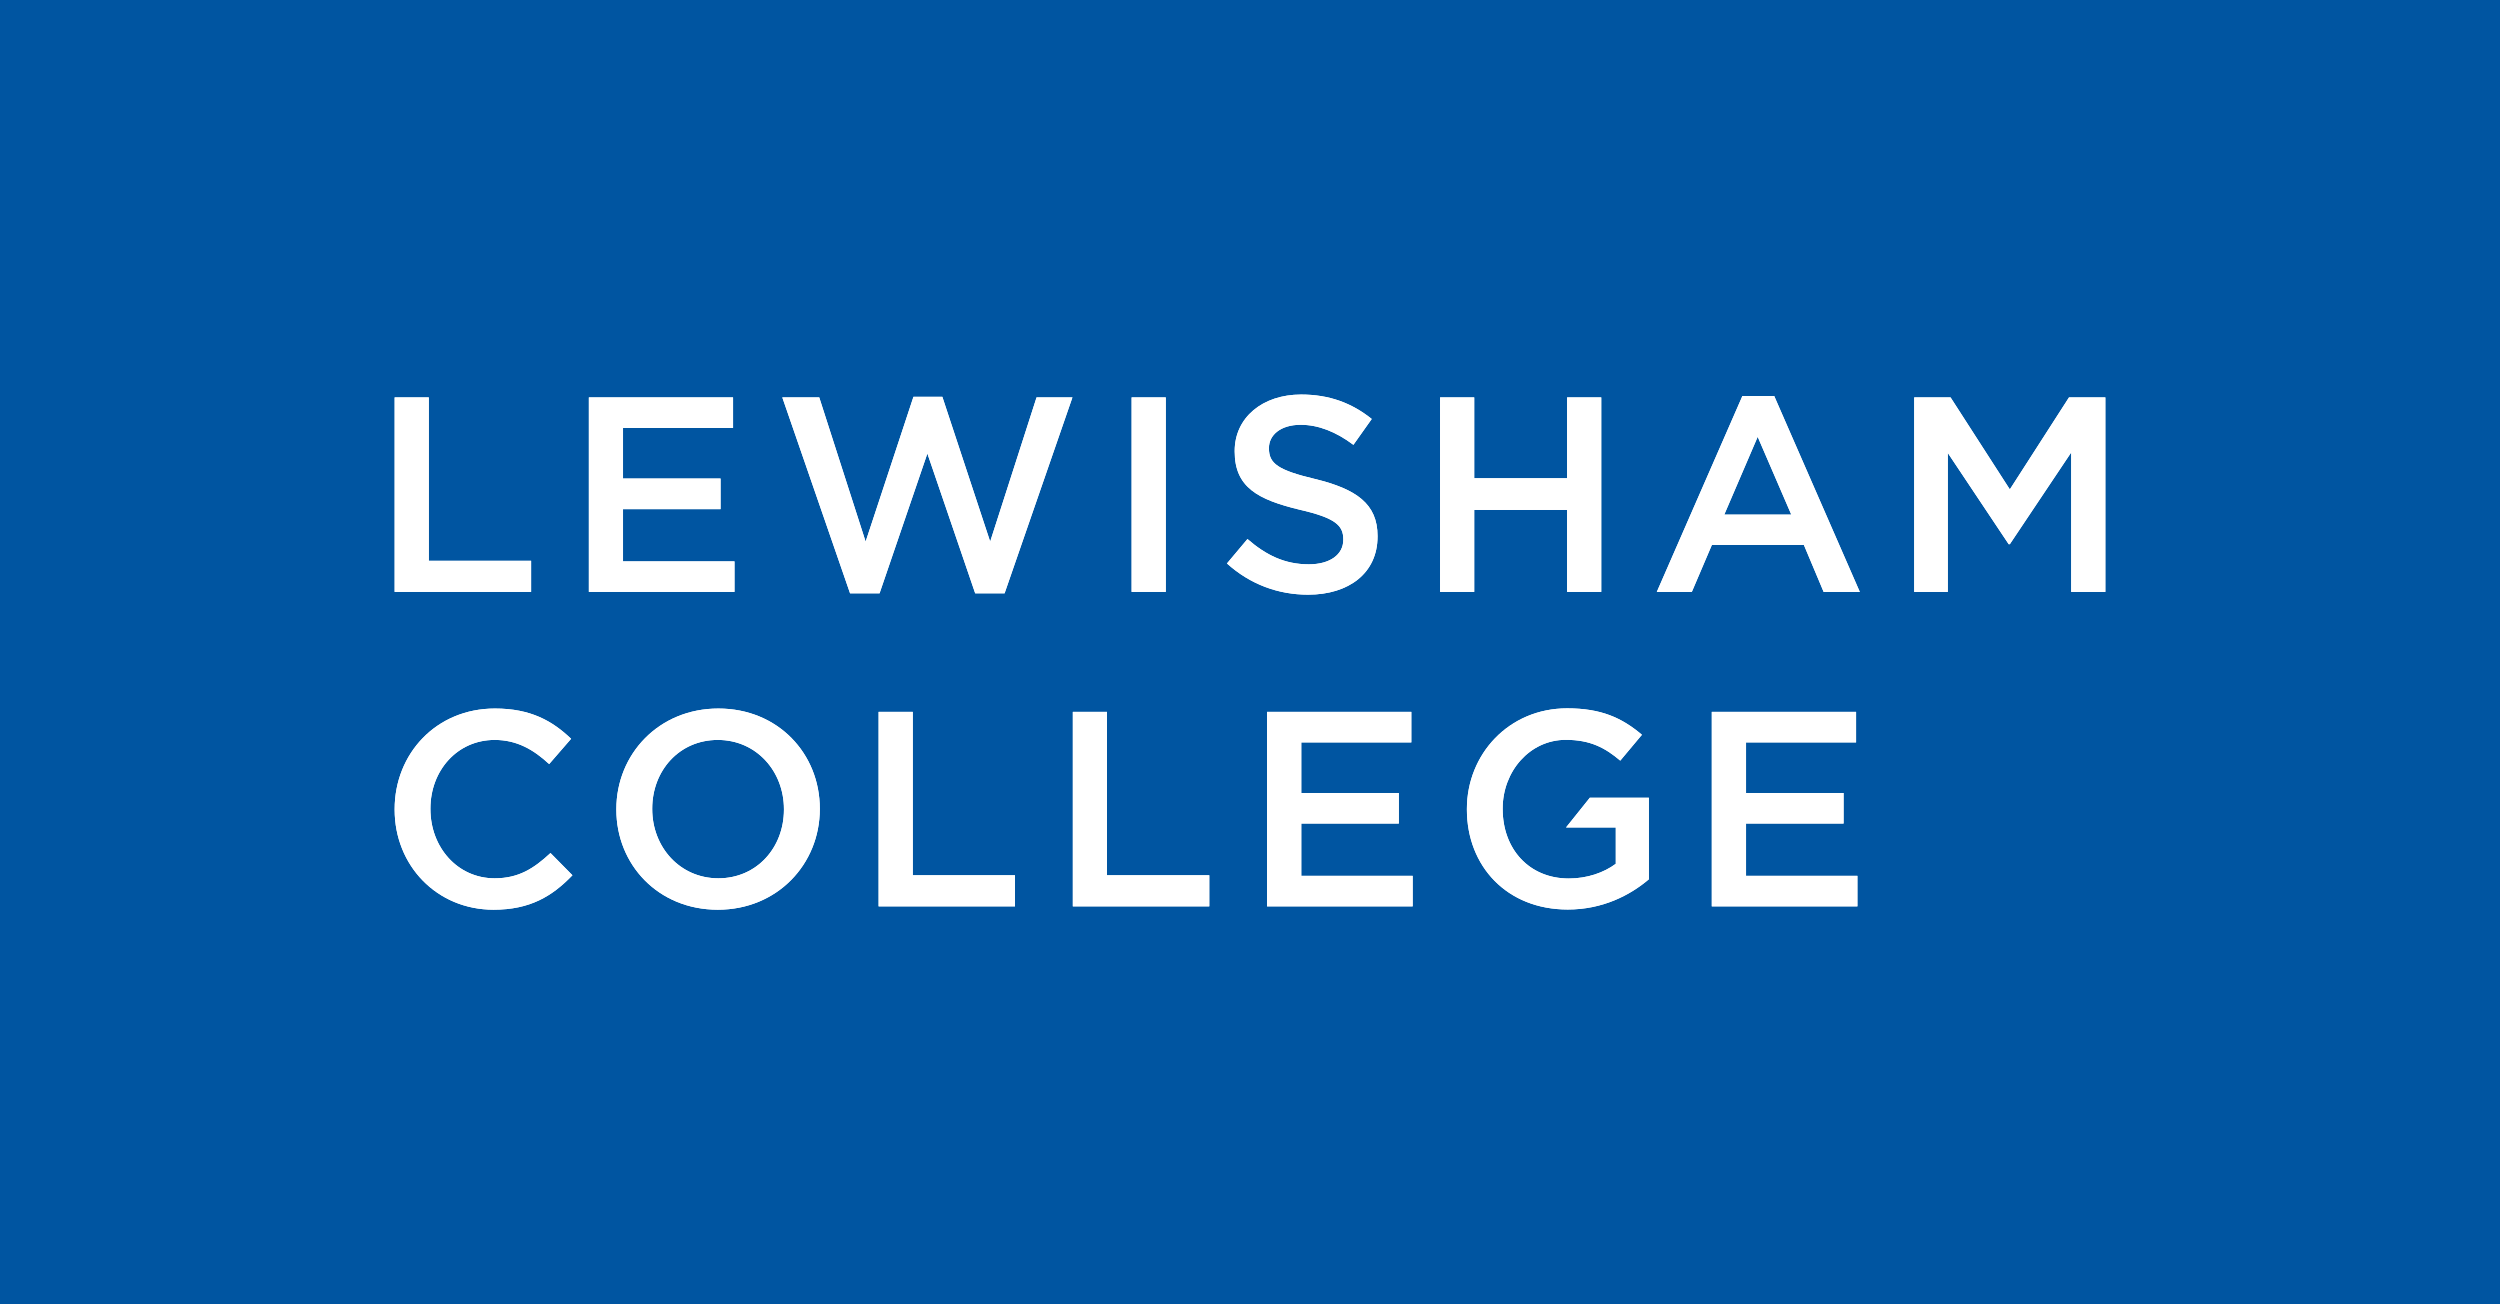 <?xml version="1.0" encoding="utf-8"?>
<!-- Generator: Adobe Illustrator 26.0.3, SVG Export Plug-In . SVG Version: 6.00 Build 0)  -->
<svg version="1.1" id="Layer_1" xmlns="http://www.w3.org/2000/svg" xmlns:xlink="http://www.w3.org/1999/xlink" x="0px" y="0px"
	 viewBox="0 0 261.95 136.66" style="enable-background:new 0 0 261.95 136.66;" xml:space="preserve">
<style type="text/css">
	.st0{fill:#0055A1;}
	.st1{fill:#FFFFFF;}
</style>
<rect class="st0" width="261.95" height="136.66"/>
<g>
	<path class="st1" d="M51.71,95.32c3.82,0,6.14-1.4,8.27-3.61l-2.3-2.33c-1.75,1.63-3.35,2.65-5.85,2.65c-3.9,0-6.73-3.26-6.73-7.25
		v-0.06c0-3.99,2.82-7.19,6.73-7.19c2.33,0,4.08,1.02,5.71,2.53l2.3-2.65c-1.95-1.86-4.22-3.17-7.98-3.17
		c-6.17,0-10.51,4.75-10.51,10.54v0.06C41.35,90.69,45.77,95.32,51.71,95.32"/>
	<path class="st1" d="M82.14,84.84c0,3.96-2.83,7.19-6.87,7.19c-4.05,0-6.93-3.29-6.93-7.25v-0.06c0-3.96,2.82-7.19,6.87-7.19
		s6.93,3.29,6.93,7.25V84.84z M85.9,84.78v-0.06c0-5.74-4.37-10.48-10.63-10.48s-10.69,4.8-10.69,10.54v0.06
		c0,5.74,4.37,10.48,10.63,10.48C81.47,95.32,85.9,90.52,85.9,84.78"/>
	<polygon class="st1" points="92.06,74.59 92.06,94.97 106.35,94.97 106.35,91.71 95.64,91.71 95.64,74.59 	"/>
	<polygon class="st1" points="112.41,74.59 112.41,94.97 126.71,94.97 126.71,91.71 115.99,91.71 115.99,74.59 	"/>
	<polygon class="st1" points="132.76,74.59 132.76,94.97 148.02,94.97 148.02,91.77 136.35,91.77 136.35,86.29 146.57,86.29 
		146.57,83.09 136.35,83.09 136.35,77.79 147.88,77.79 147.88,74.59 	"/>
	<path class="st1" d="M172.77,83.59h-6.19l-2.49,3.11l0,0h5.21v3.81c-1.25,0.93-3,1.54-4.92,1.54c-4.16,0-6.93-3.09-6.93-7.28v-0.06
		c0-3.9,2.85-7.19,6.61-7.19c2.59,0,4.14,0.85,5.71,2.18l2.27-2.71c-2.1-1.78-4.28-2.77-7.83-2.77c-6.14,0-10.51,4.83-10.51,10.54
		v0.06c0,5.94,4.19,10.48,10.57,10.48c3.61,0,6.49-1.46,8.5-3.17L172.77,83.59L172.77,83.59z"/>
	<polygon class="st1" points="179.36,74.59 179.36,94.97 194.62,94.97 194.62,91.77 182.95,91.77 182.95,86.29 193.17,86.29 
		193.17,83.09 182.95,83.09 182.95,77.79 194.48,77.79 194.48,74.59 	"/>
	<path class="st1" d="M51.71,95.32c3.82,0,6.14-1.4,8.27-3.61l-2.3-2.33c-1.75,1.63-3.35,2.65-5.85,2.65c-3.9,0-6.73-3.26-6.73-7.25
		v-0.06c0-3.99,2.82-7.19,6.73-7.19c2.33,0,4.08,1.02,5.71,2.53l2.3-2.65c-1.95-1.86-4.22-3.17-7.98-3.17
		c-6.17,0-10.51,4.75-10.51,10.54v0.06C41.35,90.69,45.77,95.32,51.71,95.32"/>
	<path class="st1" d="M82.14,84.84c0,3.96-2.83,7.19-6.87,7.19c-4.05,0-6.93-3.29-6.93-7.25v-0.06c0-3.96,2.82-7.19,6.87-7.19
		s6.93,3.29,6.93,7.25V84.84z M85.9,84.78v-0.06c0-5.74-4.37-10.48-10.63-10.48s-10.69,4.8-10.69,10.54v0.06
		c0,5.74,4.37,10.48,10.63,10.48C81.47,95.32,85.9,90.52,85.9,84.78"/>
	<polygon class="st1" points="92.06,74.59 92.06,94.97 106.35,94.97 106.35,91.71 95.64,91.71 95.64,74.59 	"/>
	<polygon class="st1" points="112.41,74.59 112.41,94.97 126.71,94.97 126.71,91.71 115.99,91.71 115.99,74.59 	"/>
	<polygon class="st1" points="132.76,74.59 132.76,94.97 148.02,94.97 148.02,91.77 136.35,91.77 136.35,86.29 146.57,86.29 
		146.57,83.09 136.35,83.09 136.35,77.79 147.88,77.79 147.88,74.59 	"/>
	<path class="st1" d="M172.77,83.59h-6.19l-2.49,3.11l0,0h5.21v3.81c-1.25,0.93-3,1.54-4.92,1.54c-4.16,0-6.93-3.09-6.93-7.28v-0.06
		c0-3.9,2.85-7.19,6.61-7.19c2.59,0,4.14,0.85,5.71,2.18l2.27-2.71c-2.1-1.78-4.28-2.77-7.83-2.77c-6.14,0-10.51,4.83-10.51,10.54
		v0.06c0,5.94,4.19,10.48,10.57,10.48c3.61,0,6.49-1.46,8.5-3.17L172.77,83.59L172.77,83.59z"/>
	<polygon class="st1" points="179.36,74.59 179.36,94.97 194.62,94.97 194.62,91.77 182.95,91.77 182.95,86.29 193.17,86.29 
		193.17,83.09 182.95,83.09 182.95,77.79 194.48,77.79 194.48,74.59 	"/>
</g>
<g>
	<polygon class="st1" points="41.35,41.64 41.35,62.02 55.65,62.02 55.65,58.76 44.93,58.76 44.93,41.64 	"/>
	<polygon class="st1" points="61.7,41.64 61.7,62.02 76.96,62.02 76.96,58.82 65.28,58.82 65.28,53.35 75.5,53.35 75.5,50.14 
		65.28,50.14 65.28,44.84 76.81,44.84 76.81,41.64 	"/>
	<polygon class="st1" points="95.71,41.58 90.7,56.75 85.84,41.64 81.97,41.64 89.07,62.17 92.16,62.17 97.17,47.52 102.18,62.17 
		105.26,62.17 112.37,41.64 108.61,41.64 103.75,56.75 98.74,41.58 	"/>
	<rect x="118.57" y="41.64" class="st1" width="3.58" height="20.38"/>
	<path class="st1" d="M137.06,62.31c4.28,0,7.28-2.27,7.28-6.09v-0.06c0-3.38-2.24-4.92-6.55-5.97c-3.9-0.93-4.83-1.63-4.83-3.2
		v-0.06c0-1.34,1.22-2.42,3.32-2.42c1.86,0,3.7,0.73,5.53,2.1l1.92-2.71c-2.07-1.66-4.43-2.56-7.4-2.56c-4.05,0-6.96,2.42-6.96,5.91
		v0.06c0,3.76,2.45,5.04,6.78,6.09c3.79,0.87,4.6,1.66,4.6,3.11v0.06c0,1.54-1.4,2.56-3.61,2.56c-2.53,0-4.48-0.96-6.43-2.65
		l-2.15,2.56C131,61.24,133.94,62.31,137.06,62.31"/>
	<polygon class="st1" points="164.2,41.64 164.2,50.11 154.47,50.11 154.47,41.64 150.89,41.64 150.89,62.02 154.47,62.02 
		154.47,53.43 164.2,53.43 164.2,62.02 167.78,62.02 167.78,41.64 	"/>
	<path class="st1" d="M184.17,45.77l3.52,8.15h-7.02L184.17,45.77z M182.57,41.49l-8.97,20.53h3.67l2.1-4.92h9.64l2.07,4.92h3.79
		l-8.97-20.53H182.57z"/>
	<polygon class="st1" points="216.79,41.64 210.59,51.28 204.38,41.64 200.57,41.64 200.57,62.02 204.09,62.02 204.09,47.46 
		210.47,57.02 210.59,57.02 217.02,47.41 217.02,62.02 220.6,62.02 220.6,41.64 	"/>
	<polygon class="st1" points="41.35,41.64 41.35,62.02 55.65,62.02 55.65,58.76 44.93,58.76 44.93,41.64 	"/>
	<polygon class="st1" points="61.7,41.64 61.7,62.02 76.96,62.02 76.96,58.82 65.28,58.82 65.28,53.35 75.5,53.35 75.5,50.14 
		65.28,50.14 65.28,44.84 76.81,44.84 76.81,41.64 	"/>
	<polygon class="st1" points="95.71,41.58 90.7,56.75 85.84,41.64 81.97,41.64 89.07,62.17 92.16,62.17 97.17,47.52 102.18,62.17 
		105.26,62.17 112.37,41.64 108.61,41.64 103.75,56.75 98.74,41.58 	"/>
	<rect x="118.57" y="41.64" class="st1" width="3.58" height="20.38"/>
	<path class="st1" d="M137.06,62.31c4.28,0,7.28-2.27,7.28-6.09v-0.06c0-3.38-2.24-4.92-6.55-5.97c-3.9-0.93-4.83-1.63-4.83-3.2
		v-0.06c0-1.34,1.22-2.42,3.32-2.42c1.86,0,3.7,0.73,5.53,2.1l1.92-2.71c-2.07-1.66-4.43-2.56-7.4-2.56c-4.05,0-6.96,2.42-6.96,5.91
		v0.06c0,3.76,2.45,5.04,6.78,6.09c3.79,0.87,4.6,1.66,4.6,3.11v0.06c0,1.54-1.4,2.56-3.61,2.56c-2.53,0-4.48-0.96-6.43-2.65
		l-2.15,2.56C131,61.24,133.94,62.31,137.06,62.31"/>
	<polygon class="st1" points="164.2,41.64 164.2,50.11 154.47,50.11 154.47,41.64 150.89,41.64 150.89,62.02 154.47,62.02 
		154.47,53.43 164.2,53.43 164.2,62.02 167.78,62.02 167.78,41.64 	"/>
	<path class="st1" d="M184.17,45.77l3.52,8.15h-7.02L184.17,45.77z M182.57,41.49l-8.97,20.53h3.67l2.1-4.92h9.64l2.07,4.92h3.79
		l-8.97-20.53H182.57z"/>
	<polygon class="st1" points="216.79,41.64 210.59,51.28 204.38,41.64 200.57,41.64 200.57,62.02 204.09,62.02 204.09,47.46 
		210.47,57.02 210.59,57.02 217.02,47.41 217.02,62.02 220.6,62.02 220.6,41.64 	"/>
</g>
</svg>

